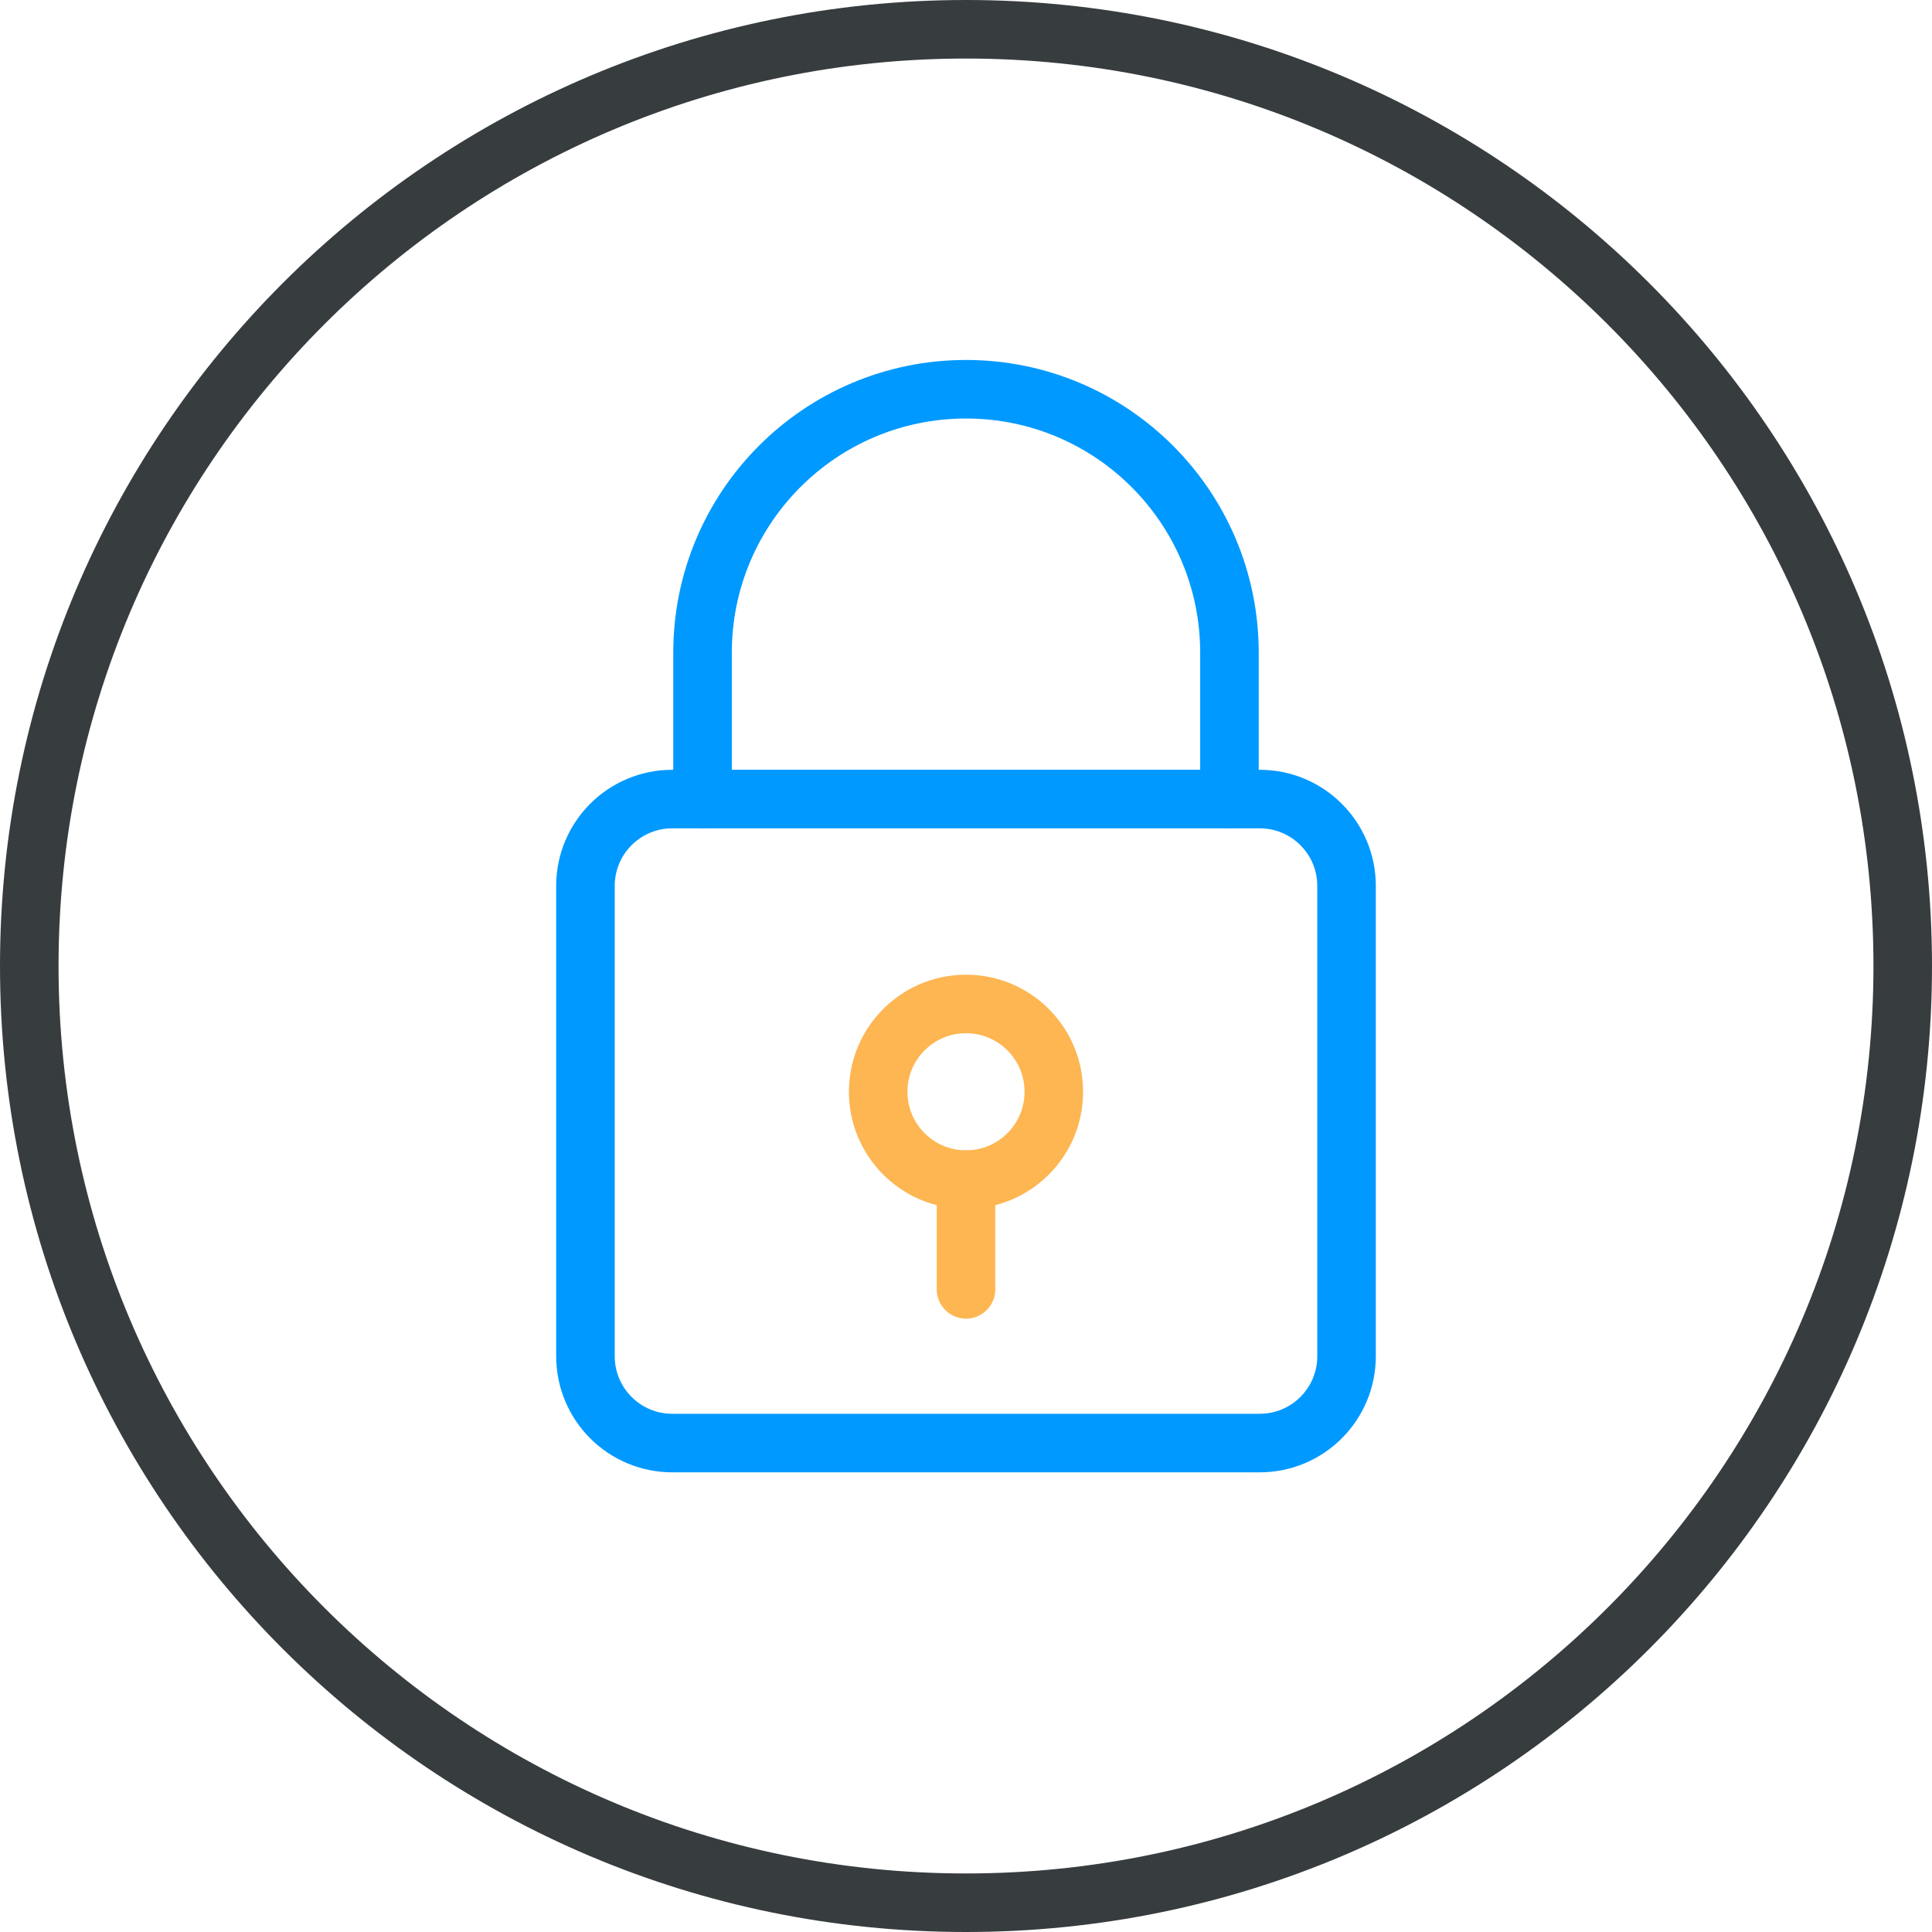<svg xmlns="http://www.w3.org/2000/svg" width="66" height="66" viewBox="0 0 66 66" fill="none"><path d="M33 65C50.673 65 65 50.673 65 33C65 15.327 50.673 1 33 1C15.327 1 1 15.327 1 33C1 50.673 15.327 65 33 65Z" stroke="#373C3F" stroke-width="2" stroke-miterlimit="10" stroke-linecap="round" stroke-linejoin="round"></path><path d="M22.967 27.297H43.033C44.672 27.297 46 28.625 46 30.264V46.33C46 47.969 44.672 49.297 43.033 49.297H22.967C21.328 49.297 20 47.969 20 46.33V30.264C20 28.625 21.328 27.297 22.967 27.297Z" stroke="#0099FF" stroke-width="2" stroke-miterlimit="10" stroke-linecap="round" stroke-linejoin="round"></path><path d="M24 27.297V22.297C24 17.326 28.029 13.297 33 13.297C37.971 13.297 42 17.326 42 22.297V27.297" stroke="#0099FF" stroke-width="2" stroke-miterlimit="10" stroke-linecap="round" stroke-linejoin="round"></path><path d="M33 40.297C34.657 40.297 36 38.954 36 37.297C36 35.64 34.657 34.297 33 34.297C31.343 34.297 30 35.64 30 37.297C30 38.954 31.343 40.297 33 40.297Z" stroke="#FDB652" stroke-width="2" stroke-miterlimit="10" stroke-linecap="round" stroke-linejoin="round"></path><path d="M33 44.047V40.297" stroke="#FDB652" stroke-width="2" stroke-miterlimit="10" stroke-linecap="round" stroke-linejoin="round"></path></svg>